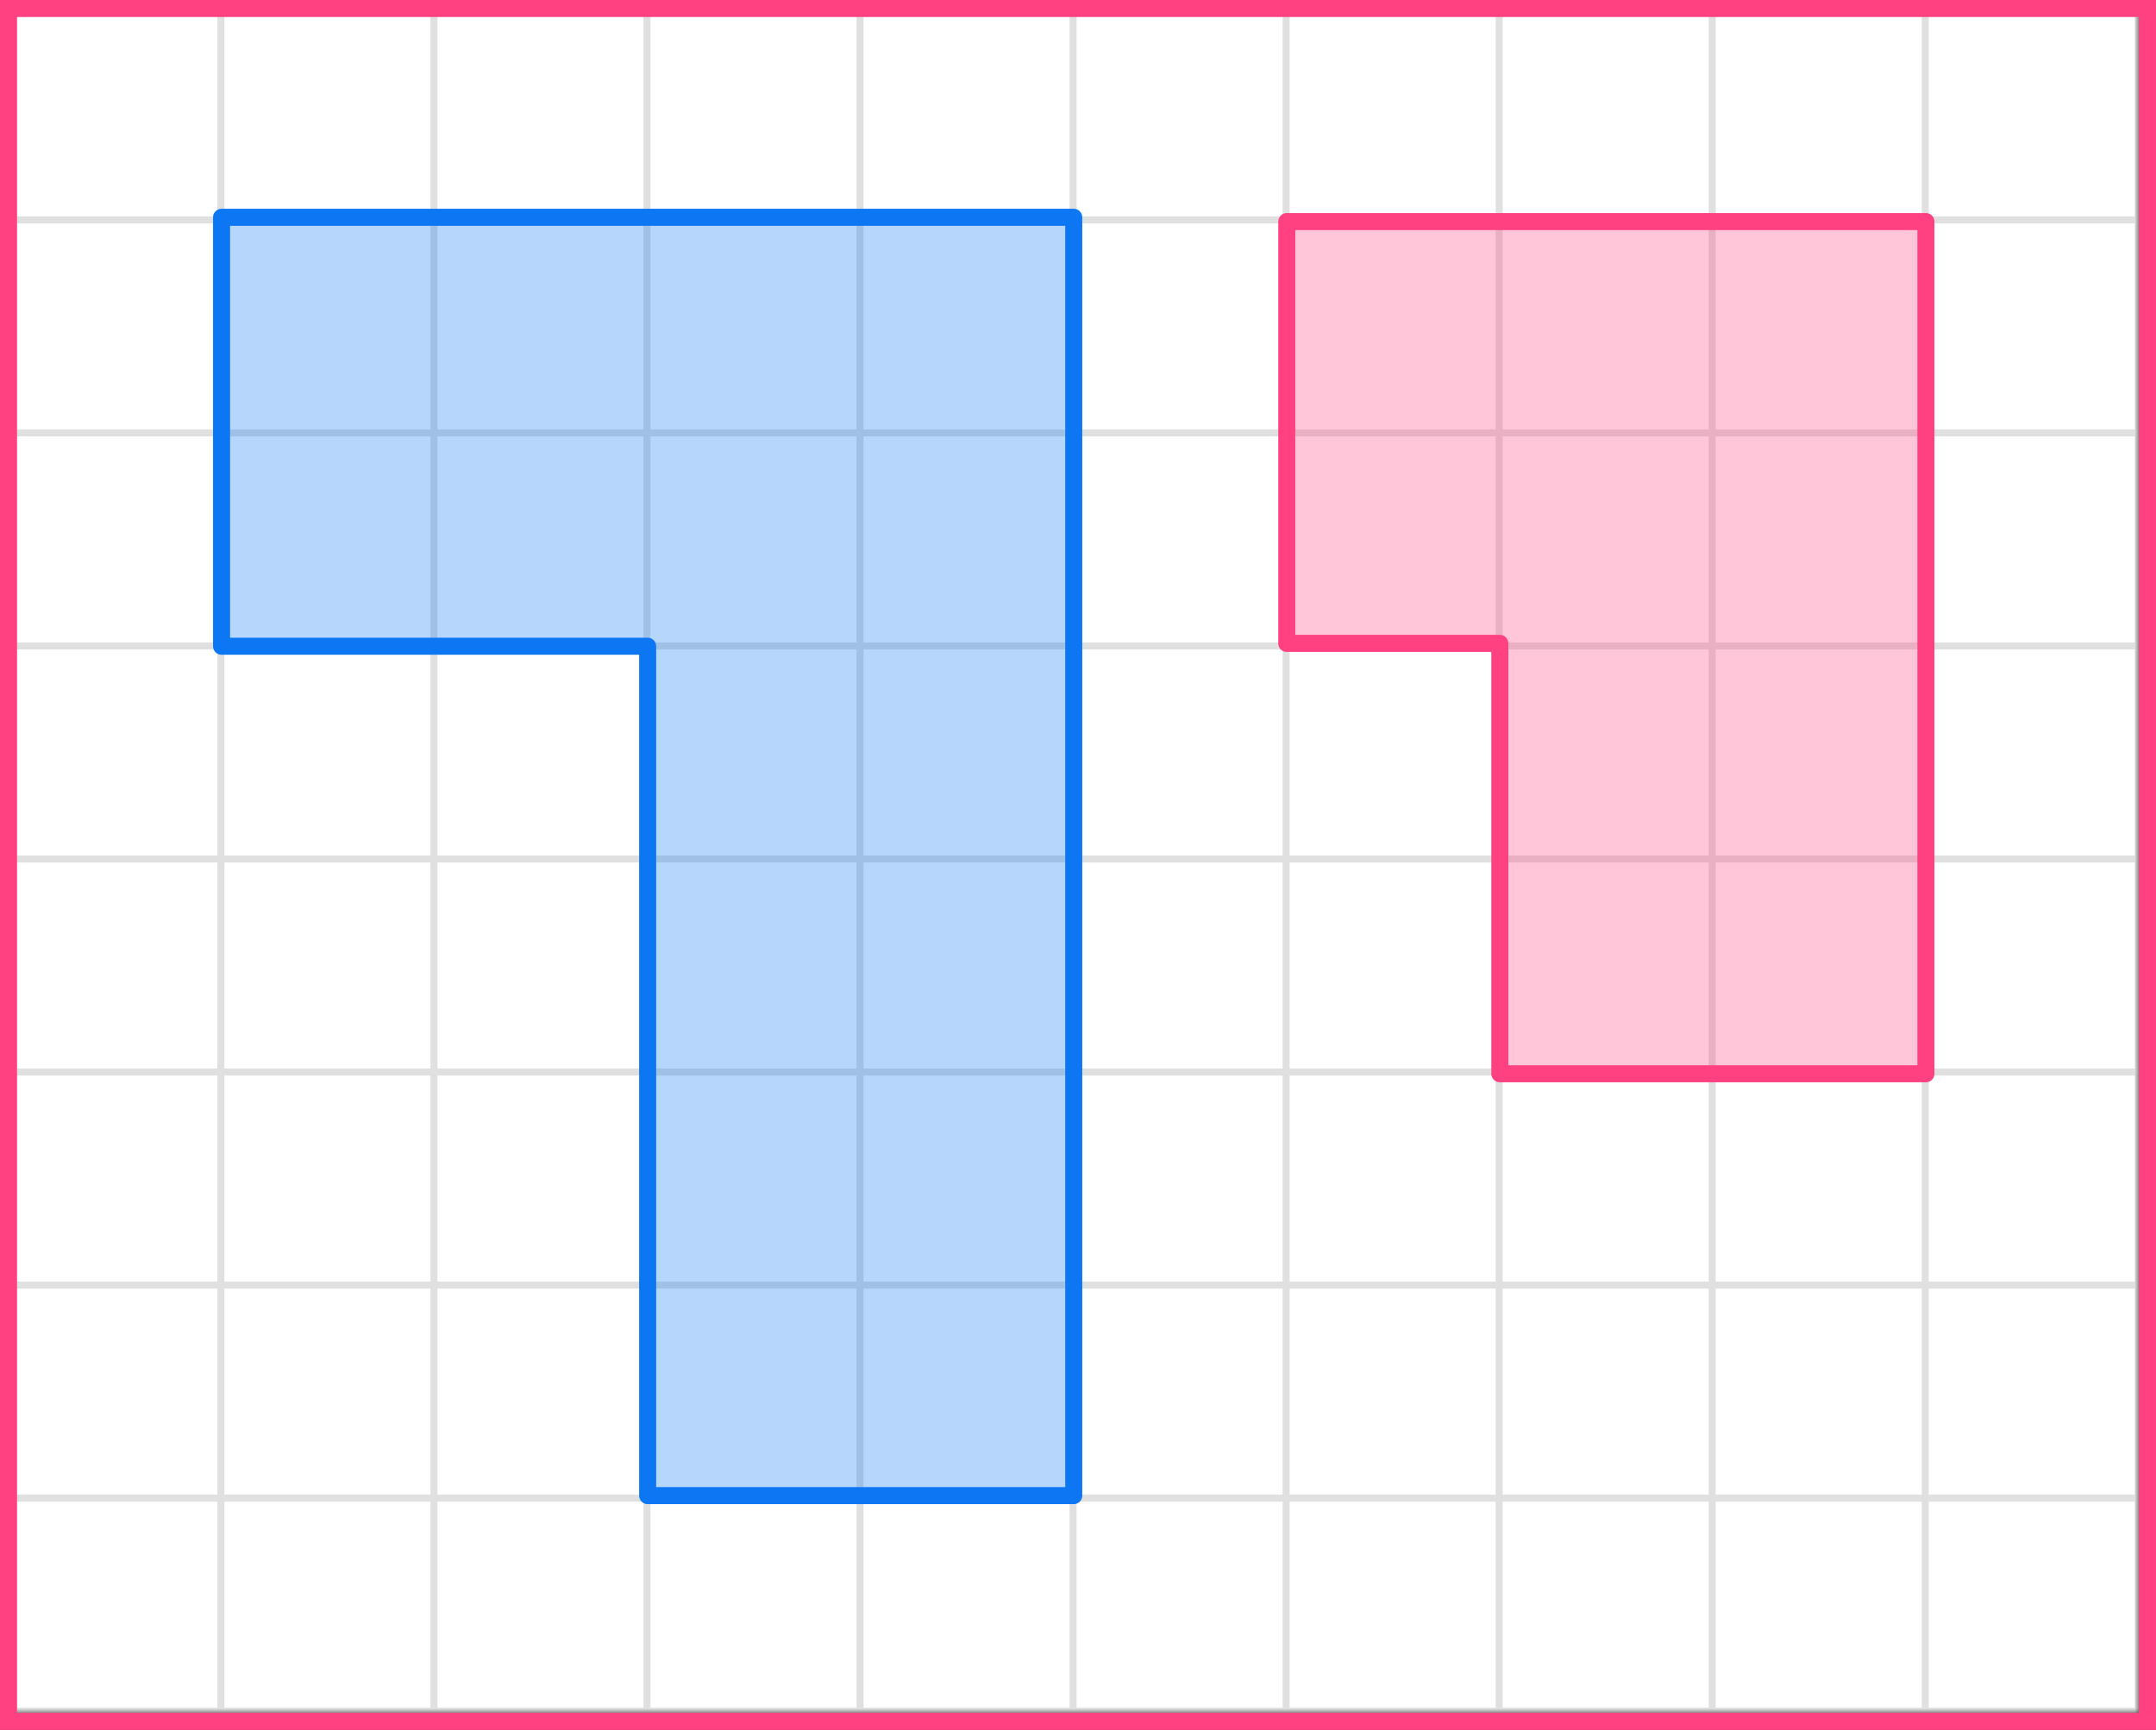 <?xml version="1.0" encoding="UTF-8"?> <svg xmlns="http://www.w3.org/2000/svg" width="253" height="203" viewBox="0 0 253 203" fill="none"><rect x="0" y="0" width="253" height="203" fill="#333333" stroke="none"/><mask id="mask0_2023:43205" style="mask-type:alpha" maskUnits="userSpaceOnUse" x="0" y="0" width="251" height="201"><rect width="251" height="201" fill="#C4C4C4"></rect></mask><g mask="url(#mask0_2023:43205)"><mask id="mask1_2023:43205" style="mask-type:alpha" maskUnits="userSpaceOnUse" x="-72" y="-258" width="500" height="494"><rect x="-72" y="-258" width="500" height="493.421" fill="white"></rect></mask><g mask="url(#mask1_2023:43205)"><rect x="-72" y="-258" width="501.645" height="493.421" fill="white"></rect><line x1="0.921" y1="242.418" x2="0.921" y2="-251.003" stroke="#E0E0E0" stroke-width="0.822"></line><line x1="25.921" y1="242.418" x2="25.921" y2="-251.003" stroke="#E0E0E0" stroke-width="0.822"></line><line x1="50.922" y1="242.418" x2="50.922" y2="-251.003" stroke="#E0E0E0" stroke-width="0.82"></line><line x1="75.921" y1="242.418" x2="75.921" y2="-251.003" stroke="#E0E0E0" stroke-width="0.822"></line><line x1="100.921" y1="242.418" x2="100.921" y2="-251.003" stroke="#E0E0E0" stroke-width="0.822"></line><line x1="125.921" y1="242.418" x2="125.921" y2="-251.003" stroke="#E0E0E0" stroke-width="0.822"></line><line x1="150.922" y1="242.418" x2="150.922" y2="-251.003" stroke="#E0E0E0" stroke-width="0.82"></line><line x1="175.921" y1="242.418" x2="175.921" y2="-251.003" stroke="#E0E0E0" stroke-width="0.822"></line><line x1="200.921" y1="242.418" x2="200.921" y2="-251.003" stroke="#E0E0E0" stroke-width="0.822"></line><line x1="225.921" y1="242.418" x2="225.921" y2="-251.003" stroke="#E0E0E0" stroke-width="0.822"></line><line x1="250.922" y1="242.418" x2="250.922" y2="-251.003" stroke="#E0E0E0" stroke-width="0.82"></line><line x1="431.289" y1="200.8" x2="-81.869" y2="200.8" stroke="#E0E0E0" stroke-width="0.822"></line><line x1="431.289" y1="175.8" x2="-81.869" y2="175.8" stroke="#E0E0E0" stroke-width="0.822"></line><line x1="431.289" y1="150.799" x2="-81.869" y2="150.799" stroke="#E0E0E0" stroke-width="0.82"></line><line x1="431.289" y1="125.8" x2="-81.869" y2="125.8" stroke="#E0E0E0" stroke-width="0.822"></line><line x1="431.289" y1="100.8" x2="-81.869" y2="100.8" stroke="#E0E0E0" stroke-width="0.822"></line><line x1="431.289" y1="75.8" x2="-81.869" y2="75.8" stroke="#E0E0E0" stroke-width="0.822"></line><line x1="431.289" y1="50.799" x2="-81.869" y2="50.799" stroke="#E0E0E0" stroke-width="0.82"></line><line x1="431.289" y1="25.8" x2="-81.869" y2="25.8" stroke="#E0E0E0" stroke-width="0.822"></line><line x1="431.289" y1="0.8" x2="-81.869" y2="0.8" stroke="#E0E0E0" stroke-width="0.822"></line></g></g><path d="M126 175.5H76V75.832H26V25.5H126V175.5Z" fill="#0D77F3" fill-opacity="0.3" stroke="#0D77F3" stroke-width="2" stroke-linecap="round" stroke-linejoin="round"></path><path d="M226 126H176V75.5H151V26H226V126Z" fill="#FF4081" fill-opacity="0.3" stroke="#FF4081" stroke-width="2" stroke-linecap="round" stroke-linejoin="round"></path><rect x="1" y="1" width="251" height="201" stroke="#FF4081" stroke-width="2"></rect></svg> 